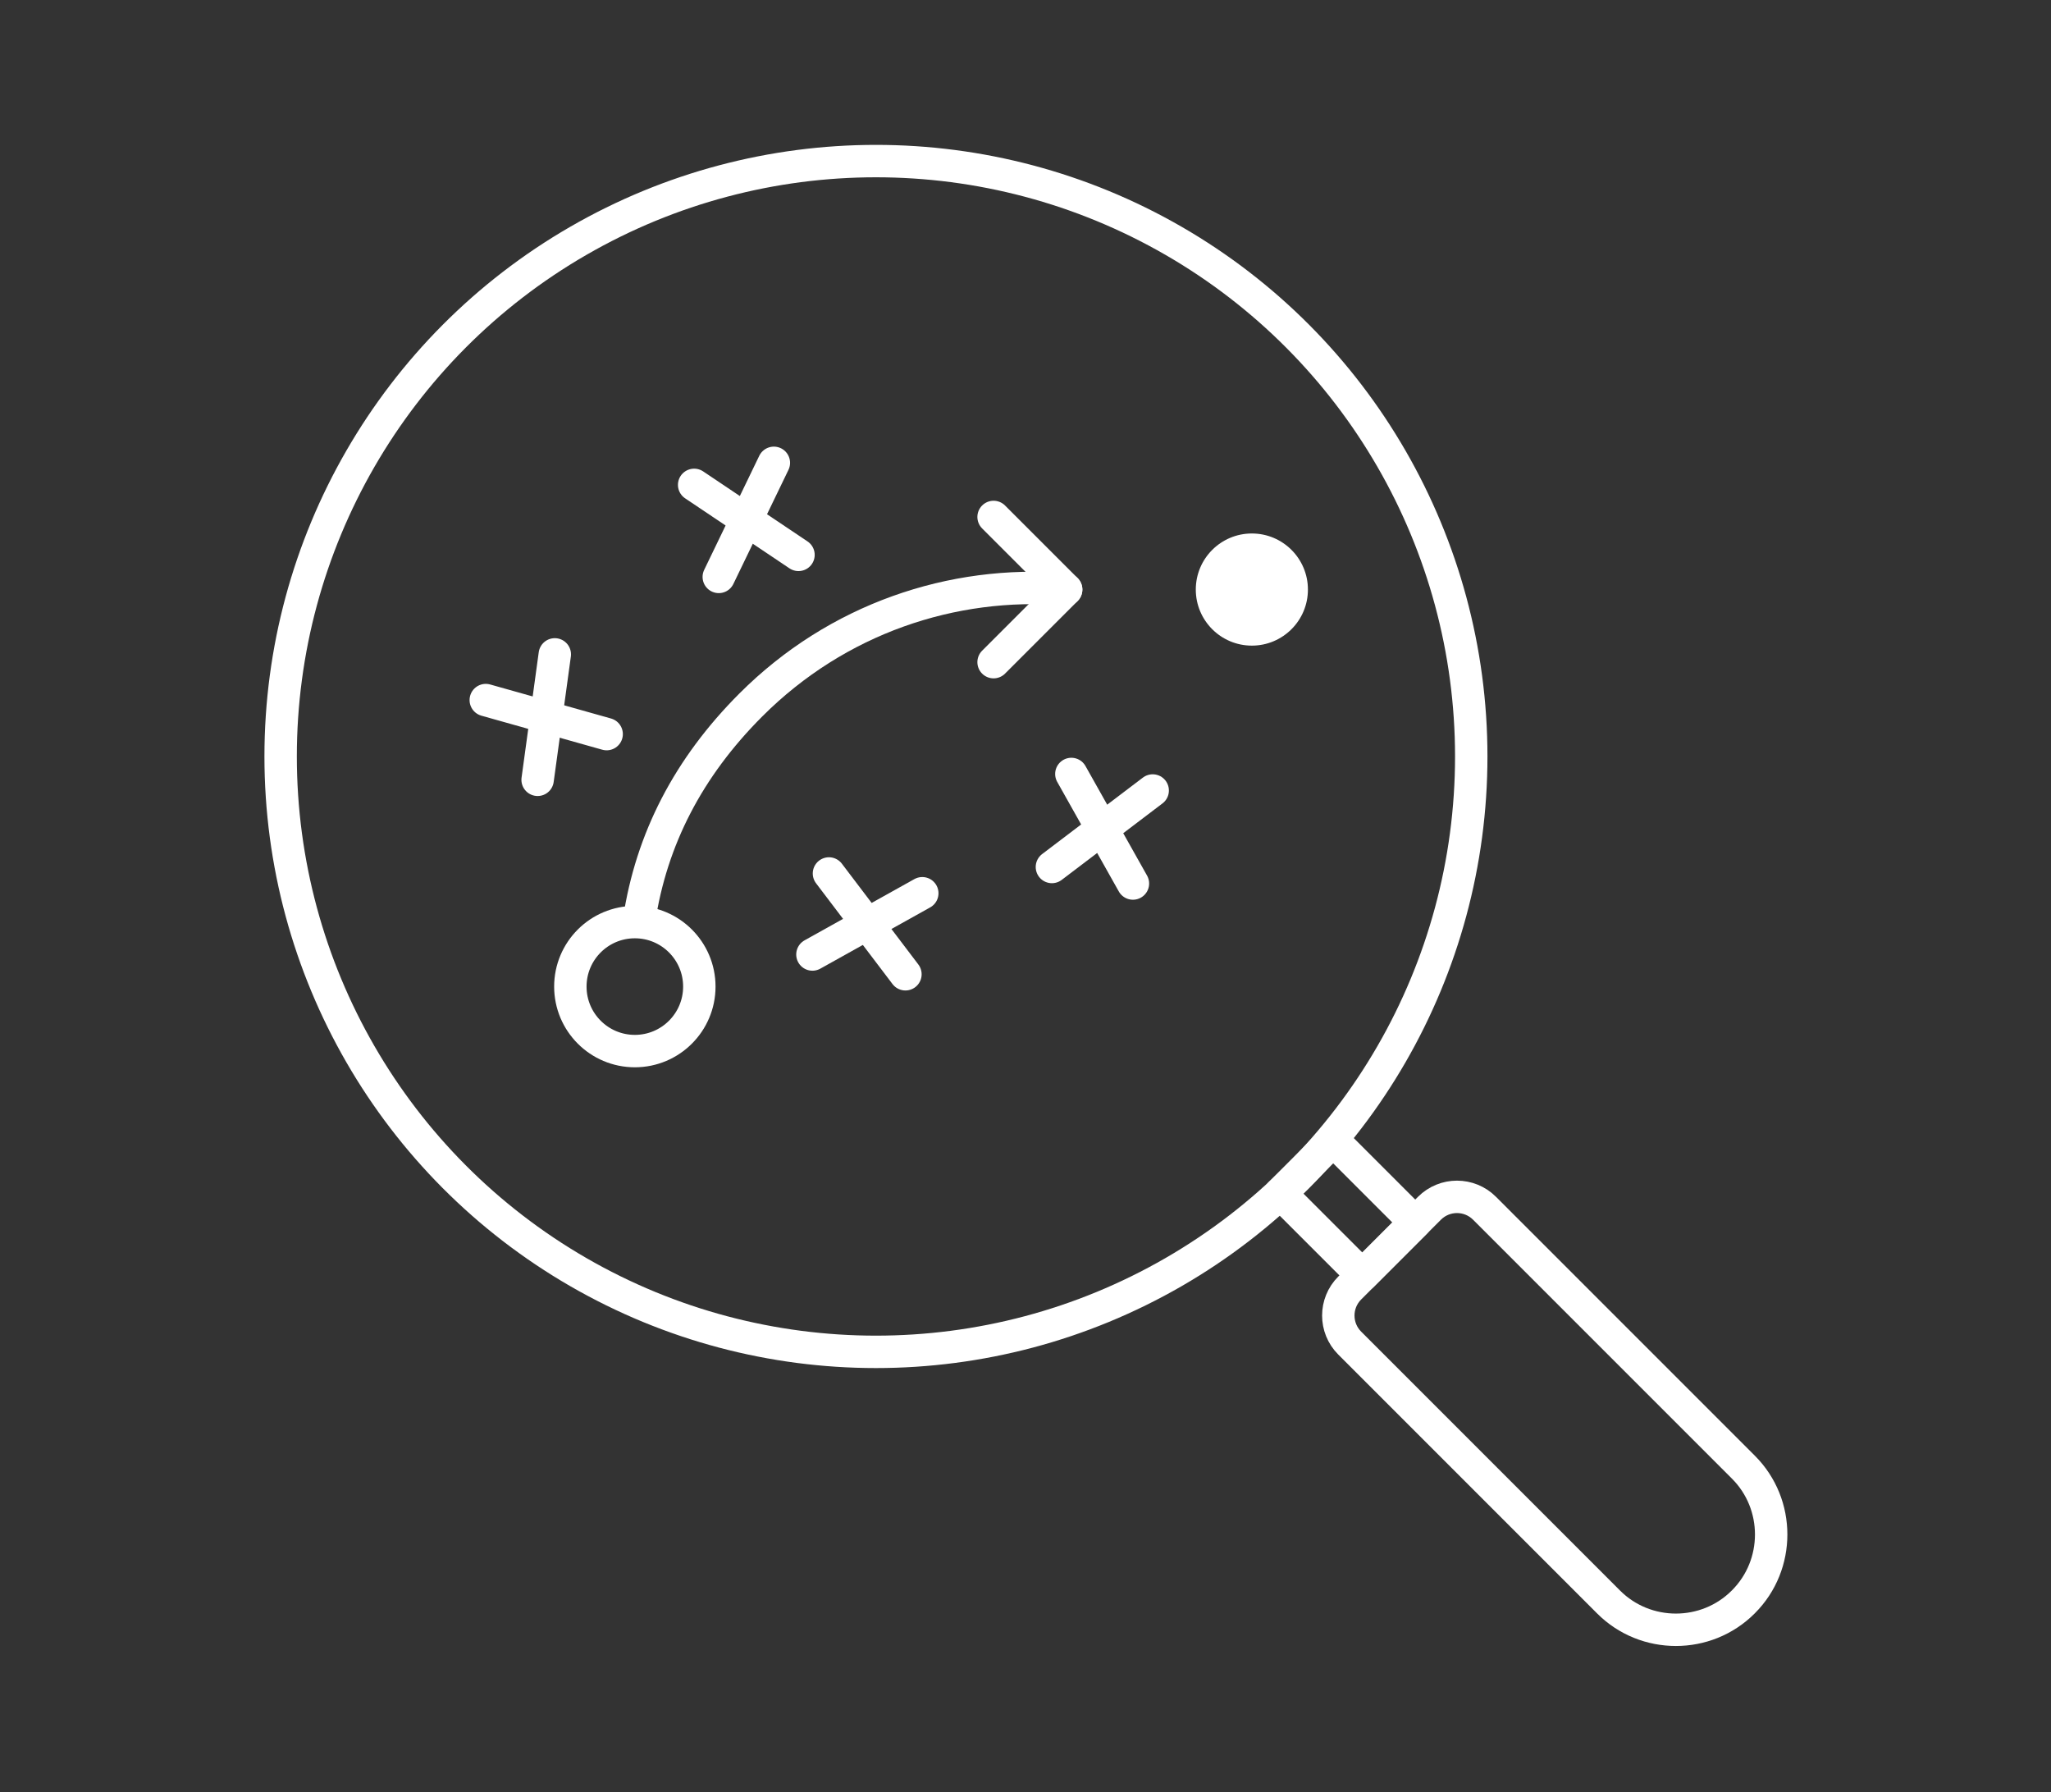 <?xml version="1.0" encoding="utf-8"?>
<!-- Generator: Adobe Illustrator 22.1.0, SVG Export Plug-In . SVG Version: 6.00 Build 0)  -->
<svg version="1.1" id="Calque_1" xmlns="http://www.w3.org/2000/svg" xmlns:xlink="http://www.w3.org/1999/xlink" x="0px" y="0px"
	 viewBox="0 0 632.9 552.9" style="enable-background:new 0 0 632.9 552.9;" xml:space="preserve">
<rect x="0" y="0" width="632.9" height="552.9" fill="#333333" stroke="none"/>
<style type="text/css">
	.st0{fill:none;stroke:#FFFFFF;stroke-width:10;stroke-miterlimit:10;}
	.st1{fill:#FFFFFF;}
	.st2{fill:none;stroke:#FFFFFF;stroke-width:10;stroke-linecap:round;stroke-linejoin:round;stroke-miterlimit:10;}
</style>
<g>
	<circle class="st0" cx="195.9" cy="304.4" r="19.9"/>
	<circle class="st1" cx="386.3" cy="181.9" r="17.3"/>
	<line class="st2" x1="149.9" y1="216" x2="187.2" y2="226.5"/>
	<line class="st2" x1="171.2" y1="201.9" x2="165.9" y2="240.6"/>
	<line class="st2" x1="214.2" y1="149.6" x2="246.4" y2="171.2"/>
	<line class="st2" x1="238.8" y1="142.8" x2="221.8" y2="178"/>
	<line class="st2" x1="330.6" y1="238.8" x2="349.6" y2="272.6"/>
	<line class="st2" x1="355.7" y1="243.9" x2="324.6" y2="267.5"/>
	<line class="st2" x1="250.7" y1="294.5" x2="284.6" y2="275.6"/>
	<line class="st2" x1="255.8" y1="269.5" x2="279.4" y2="300.6"/>
	<path class="st2" d="M197.2,284c3.8-25.1,15.2-47.2,34.5-66.5c26.6-26.6,62.2-38.5,97-35.7"/>
	<line class="st2" x1="306.6" y1="159.5" x2="329" y2="181.9"/>
	<line class="st2" x1="306.6" y1="204.3" x2="329" y2="181.9"/>
	<g>
		<circle class="st0" cx="270.3" cy="233.4" r="183.7"/>
		<path class="st2" d="M496.4,494.3l-79.9-79.9c-4.7-4.7-4.7-12.3,0-17l24.6-24.6c4.7-4.7,12.3-4.7,17,0l79.9,79.9
			c11.4,11.4,11.4,30.1,0,41.5l-0.1,0.1C526.5,505.7,507.8,505.7,496.4,494.3z"/>
		
			<rect x="404.4" y="354.8" transform="matrix(0.707 -0.707 0.707 0.707 -141.684 403.266)" class="st2" width="23.1" height="35.8"/>
	</g>
</g>
</svg>
